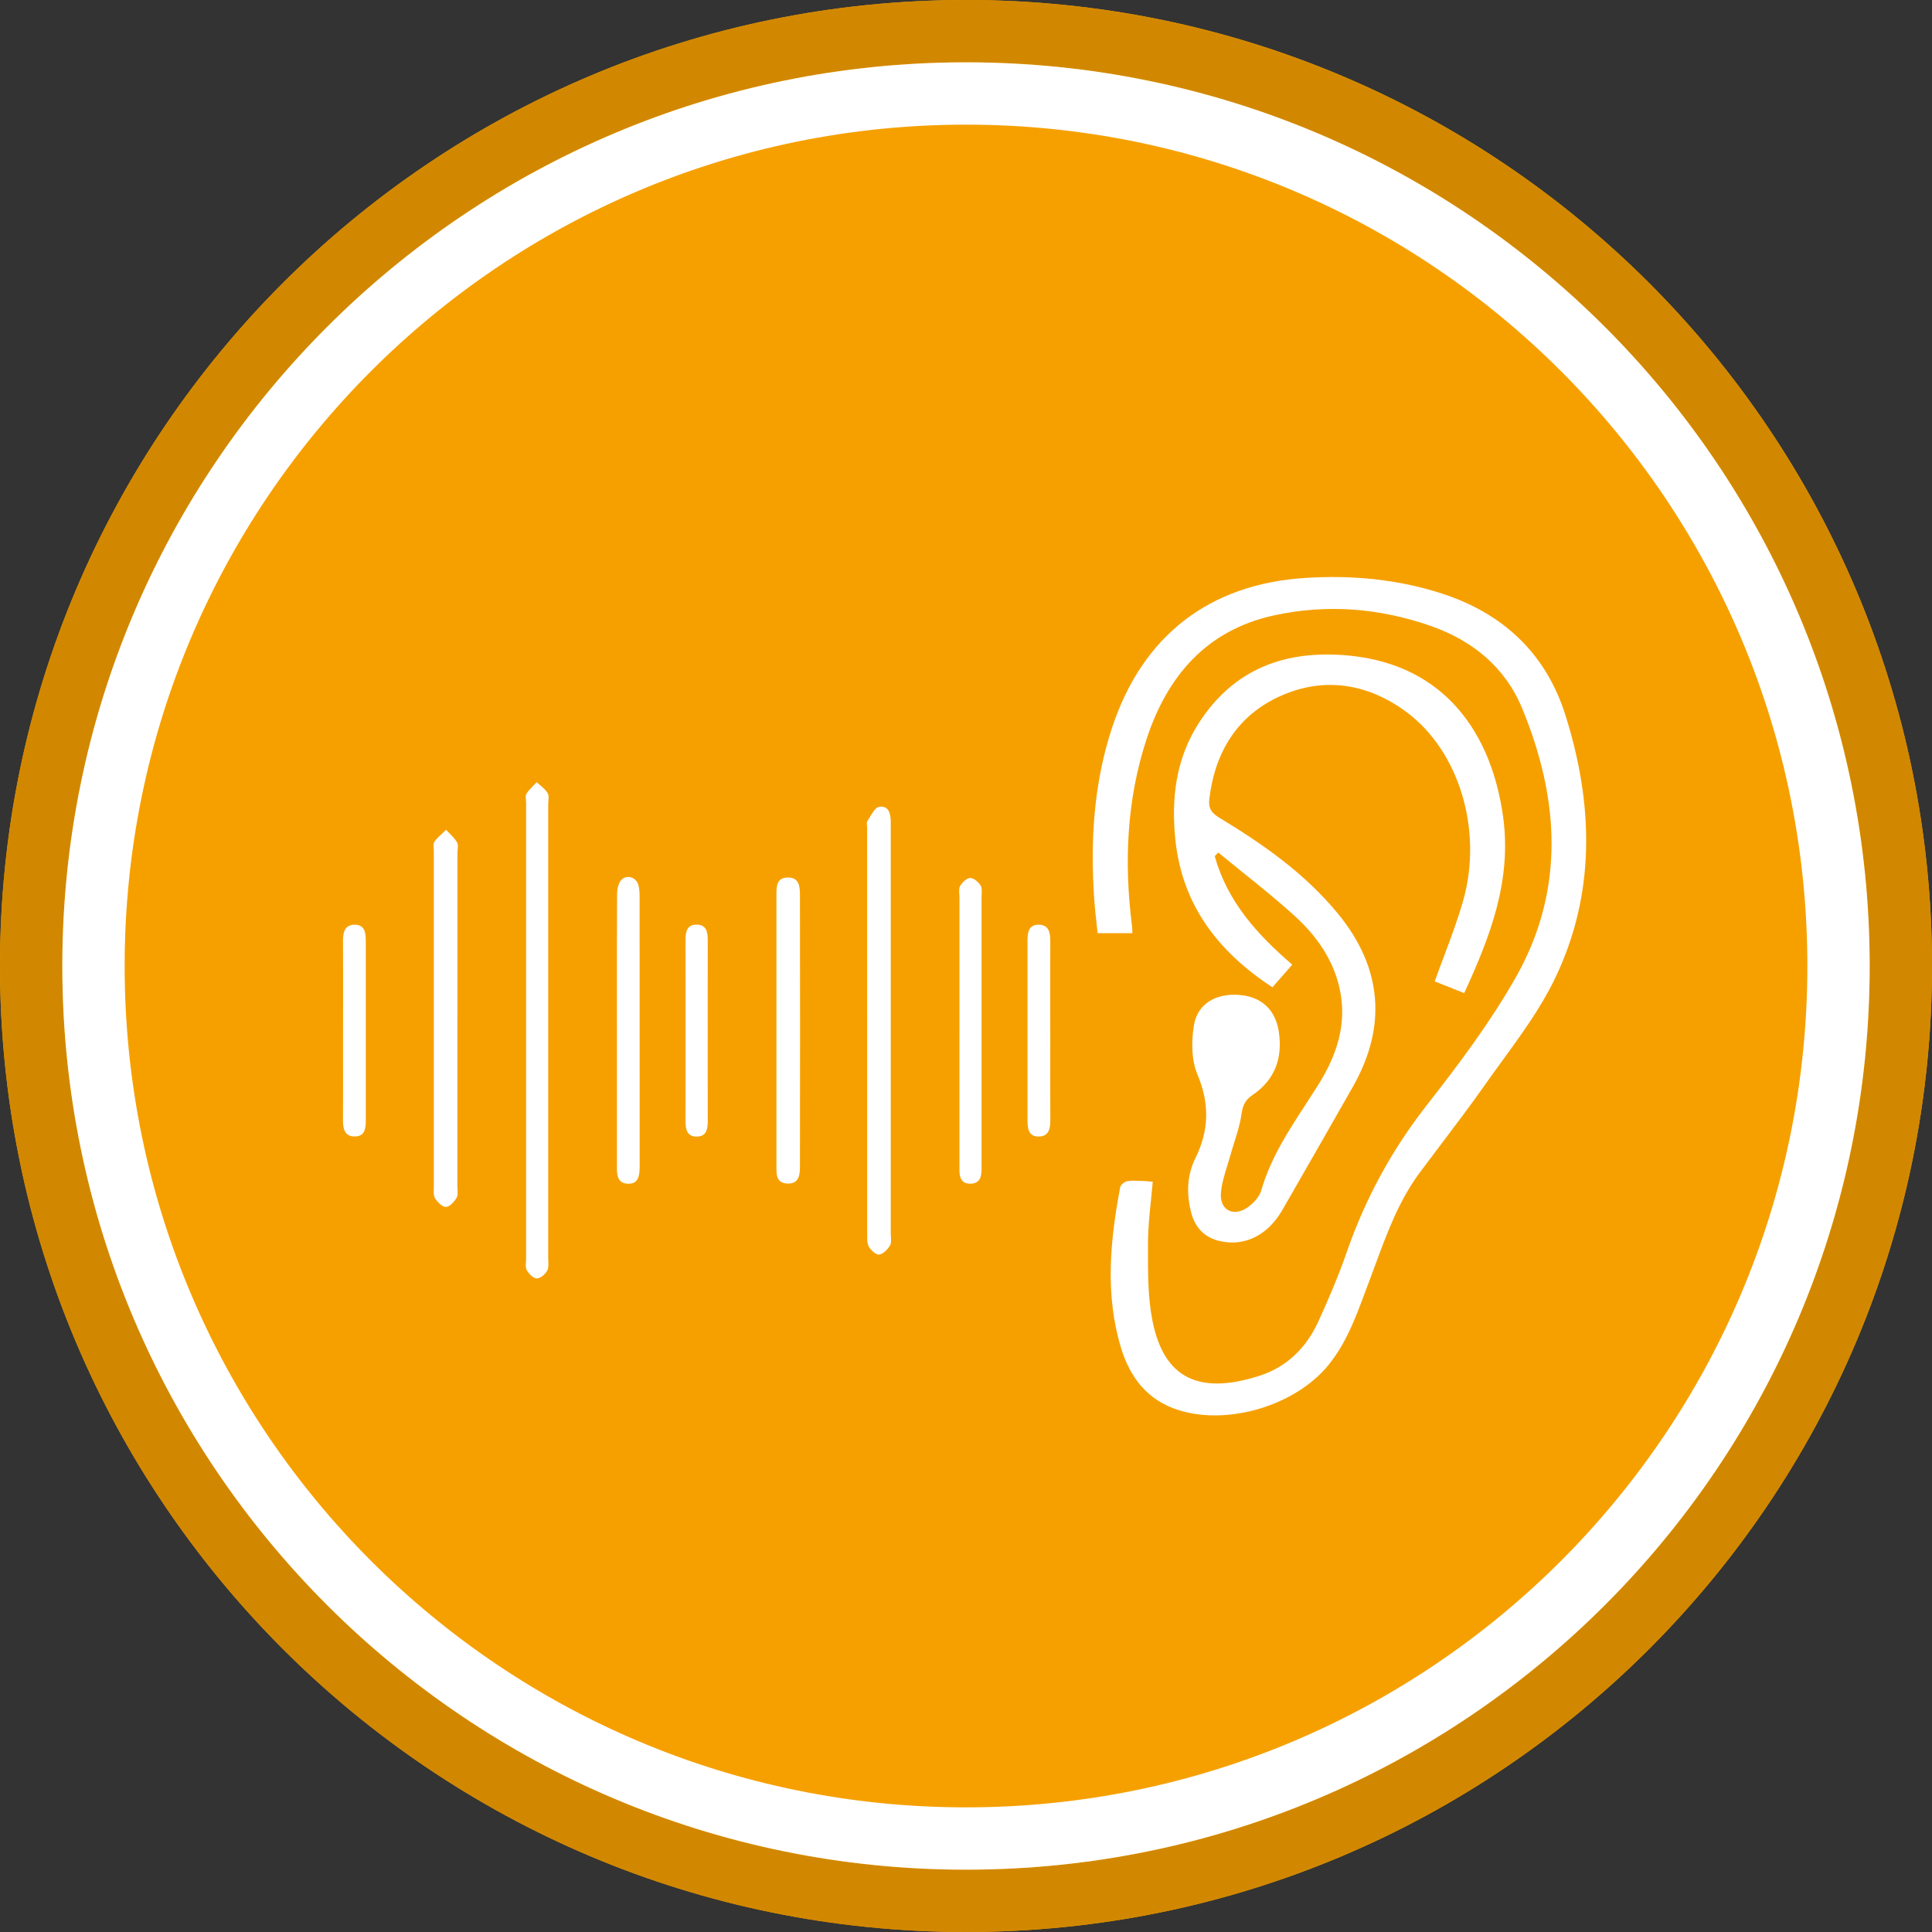 <?xml version="1.0" encoding="UTF-8"?> <svg xmlns="http://www.w3.org/2000/svg" width="120" height="120" viewBox="0 0 120 120" fill="none"><rect x="0" y="0" width="120" height="120" fill="#333333" stroke="none"/><path d="M120 60C120 93.137 93.137 120 60 120C26.863 120 0 93.137 0 60C0 26.863 26.863 0 60 0C93.137 0 120 26.863 120 60Z" fill="#F6A000"></path><path fill-rule="evenodd" clip-rule="evenodd" d="M71.599 73.399C71.565 73.8 71.525 74.198 71.484 74.592C71.393 75.475 71.304 76.342 71.305 77.209C71.305 77.359 71.305 77.51 71.304 77.662C71.301 79.129 71.298 80.619 71.582 82.04C72.302 85.656 74.516 86.636 78.212 85.459C79.916 84.915 81.136 83.716 81.876 82.099C82.526 80.677 83.142 79.233 83.654 77.758C84.81 74.43 86.455 71.409 88.637 68.622C90.614 66.096 92.562 63.501 94.141 60.72C97.231 55.279 96.863 49.59 94.535 43.976C93.483 41.44 91.453 39.783 88.876 38.881C85.697 37.769 82.416 37.505 79.127 38.224C74.927 39.141 72.488 42.005 71.204 45.94C69.974 49.712 69.815 53.592 70.31 57.509C70.321 57.597 70.324 57.686 70.328 57.79L70.328 57.791L70.328 57.791V57.791L70.328 57.792C70.329 57.844 70.331 57.9 70.335 57.962H68.176C68.153 57.74 68.128 57.518 68.103 57.296L68.103 57.296L68.103 57.296L68.103 57.296L68.103 57.296L68.103 57.296L68.103 57.296L68.103 57.295L68.103 57.295C68.053 56.846 68.003 56.396 67.971 55.946C67.715 52.297 67.916 48.692 69.074 45.193C70.956 39.503 75.092 36.275 81.08 35.896C83.949 35.714 86.793 35.97 89.548 36.863C93.366 38.098 96.021 40.591 97.229 44.412C98.98 49.958 99.137 55.546 96.535 60.872C95.67 62.642 94.49 64.263 93.315 65.878L93.314 65.878C92.95 66.379 92.585 66.88 92.23 67.385C91.354 68.633 90.433 69.849 89.512 71.066L89.512 71.066C89.072 71.647 88.632 72.228 88.197 72.813C86.9 74.555 86.162 76.556 85.423 78.559C85.288 78.925 85.153 79.291 85.015 79.656C84.932 79.873 84.851 80.091 84.77 80.309C84.181 81.887 83.593 83.467 82.494 84.807C80.45 87.296 76.286 88.556 73.202 87.584C71.258 86.972 70.175 85.539 69.62 83.691C68.629 80.389 68.951 77.059 69.578 73.74C69.607 73.588 69.842 73.399 70.005 73.368C70.253 73.323 70.513 73.333 70.772 73.344C70.846 73.347 70.919 73.35 70.992 73.351C71.125 73.354 71.257 73.368 71.406 73.385L71.501 73.395C71.532 73.398 71.563 73.401 71.595 73.404L71.599 73.399ZM75.45 53.182C76.229 55.98 78.071 58.036 80.266 59.915C80.087 60.12 79.909 60.323 79.729 60.529C79.505 60.786 79.276 61.047 79.034 61.323C75.666 59.117 73.424 56.224 73.003 52.145C72.741 49.602 73.037 47.132 74.445 44.933C76.618 41.539 79.838 40.352 83.733 40.714C89.851 41.281 92.664 45.695 93.358 50.714C93.908 54.687 92.567 58.158 90.943 61.685C90.548 61.527 90.175 61.378 89.819 61.236L89.815 61.235C89.574 61.139 89.341 61.046 89.114 60.955C89.306 60.416 89.505 59.884 89.704 59.355L89.704 59.354C90.136 58.203 90.563 57.067 90.89 55.902C92.111 51.546 90.625 46.635 87.342 44.213C84.963 42.458 82.26 42.016 79.552 43.222C76.868 44.418 75.465 46.69 75.114 49.617C75.044 50.205 75.245 50.493 75.732 50.788C78.469 52.445 81.077 54.27 83.128 56.78C85.844 60.106 86.163 63.745 84.034 67.493C82.876 69.533 81.708 71.568 80.541 73.604L80.54 73.606L80.53 73.623C80.241 74.126 79.952 74.63 79.663 75.133C78.767 76.697 77.364 77.417 75.837 77.101C74.853 76.896 74.243 76.291 73.989 75.323C73.685 74.166 73.719 73.008 74.246 71.941C75.107 70.201 75.135 68.543 74.37 66.723C73.994 65.829 73.996 64.668 74.157 63.683C74.379 62.324 75.552 61.674 77.016 61.801C78.373 61.918 79.233 62.743 79.43 64.085C79.673 65.732 79.186 67.078 77.785 68.022C77.336 68.325 77.184 68.675 77.108 69.219C77.028 69.795 76.851 70.358 76.674 70.92C76.588 71.194 76.501 71.468 76.426 71.744C76.365 71.964 76.297 72.184 76.229 72.405L76.229 72.405C76.053 72.971 75.876 73.538 75.833 74.113C75.753 75.16 76.612 75.601 77.484 74.999C77.848 74.746 78.223 74.343 78.34 73.935C78.916 71.944 80.021 70.248 81.126 68.552L81.126 68.552L81.127 68.552L81.127 68.551L81.127 68.551L81.127 68.551L81.127 68.55L81.128 68.55L81.128 68.55L81.128 68.549C81.369 68.18 81.61 67.81 81.845 67.438C83.013 65.59 83.693 63.62 83.21 61.416C82.814 59.61 81.775 58.131 80.442 56.916C79.375 55.942 78.247 55.035 77.118 54.128C76.633 53.738 76.147 53.347 75.666 52.951C75.594 53.029 75.522 53.105 75.448 53.182H75.45ZM55.327 64.088V64.087V51.059C55.328 50.546 55.2 50.017 54.606 50.112C54.388 50.146 54.205 50.454 54.033 50.743L54.033 50.743C53.979 50.834 53.926 50.924 53.873 51.002C53.828 51.068 53.839 51.171 53.85 51.274V51.274C53.855 51.32 53.859 51.366 53.859 51.408V51.433C53.859 59.835 53.859 68.238 53.863 76.642C53.863 76.671 53.863 76.7 53.863 76.729C53.861 76.978 53.859 77.249 53.971 77.442C54.102 77.665 54.42 77.954 54.612 77.923C54.866 77.883 55.137 77.599 55.283 77.351C55.363 77.214 55.349 77.02 55.336 76.829L55.336 76.829C55.331 76.758 55.327 76.688 55.327 76.621V64.088ZM34.05 64.013V78.117C34.05 78.183 34.053 78.252 34.057 78.322L34.057 78.322C34.067 78.54 34.078 78.762 33.987 78.926C33.864 79.15 33.559 79.411 33.337 79.405C33.119 79.4 32.845 79.119 32.718 78.89C32.641 78.751 32.654 78.56 32.668 78.372C32.673 78.3 32.678 78.228 32.678 78.16V49.869C32.678 49.811 32.672 49.749 32.666 49.687C32.652 49.542 32.638 49.398 32.699 49.3C32.815 49.114 32.974 48.953 33.133 48.792C33.202 48.723 33.27 48.654 33.336 48.582C33.405 48.648 33.48 48.711 33.555 48.775L33.555 48.775L33.555 48.775C33.731 48.923 33.907 49.072 34.016 49.261C34.093 49.394 34.078 49.583 34.062 49.769L34.062 49.769C34.056 49.844 34.05 49.919 34.05 49.99V64.013ZM28.408 73.664V63.275H28.412V52.97C28.412 52.904 28.418 52.833 28.425 52.762C28.441 52.599 28.456 52.435 28.389 52.32C28.268 52.113 28.093 51.936 27.919 51.759C27.847 51.687 27.776 51.615 27.708 51.541C27.636 51.612 27.561 51.681 27.486 51.75C27.303 51.918 27.121 52.086 26.979 52.284C26.912 52.376 26.924 52.529 26.937 52.678C26.942 52.737 26.946 52.795 26.946 52.849C26.944 59.801 26.943 66.755 26.946 73.708C26.946 73.756 26.945 73.807 26.943 73.859C26.937 74.065 26.93 74.284 27.024 74.43C27.178 74.669 27.477 74.976 27.703 74.966C27.936 74.957 28.216 74.64 28.362 74.392C28.443 74.255 28.43 74.06 28.417 73.87C28.412 73.8 28.408 73.73 28.408 73.664ZM48.226 64.001V63.999V55.593V55.581C48.226 55.071 48.226 54.524 48.91 54.505C49.651 54.484 49.687 55.081 49.687 55.614C49.695 61.219 49.695 66.823 49.687 72.428C49.687 72.961 49.642 73.552 48.889 73.513C48.219 73.476 48.222 72.96 48.226 72.471L48.226 72.407V64.001ZM38.318 62.166V62.166V62.166V62.166C38.319 62.767 38.319 63.368 38.319 63.969C38.319 64.932 38.319 65.895 38.319 66.857V66.858V66.858V66.858V66.858C38.32 68.783 38.32 70.708 38.319 72.633C38.319 73.13 38.455 73.522 39.037 73.524C39.591 73.528 39.695 73.122 39.725 72.68C39.734 72.557 39.733 72.433 39.732 72.309C39.731 72.268 39.731 72.227 39.731 72.186C39.731 66.74 39.731 61.293 39.727 55.847L39.727 55.81C39.727 55.522 39.728 55.221 39.646 54.951C39.494 54.443 38.85 54.297 38.544 54.712C38.385 54.93 38.328 55.267 38.328 55.551C38.316 57.757 38.318 59.961 38.318 62.165V62.166ZM59.594 63.923V55.76C59.594 55.692 59.59 55.621 59.584 55.55L59.584 55.55C59.571 55.361 59.558 55.169 59.636 55.03C59.763 54.806 60.044 54.537 60.262 54.534C60.482 54.53 60.775 54.784 60.91 55.004C60.995 55.141 60.984 55.341 60.972 55.537L60.972 55.537C60.969 55.603 60.965 55.669 60.965 55.731C60.966 59.415 60.966 63.097 60.965 66.78C60.965 68.622 60.965 70.463 60.965 72.305V72.635C60.965 73.124 60.836 73.533 60.247 73.522C59.701 73.511 59.591 73.122 59.593 72.663C59.595 72.26 59.594 71.857 59.593 71.454C59.593 71.252 59.593 71.051 59.593 70.849V63.923H59.594ZM21.31 62.44V62.441V62.441C21.309 62.943 21.309 63.445 21.309 63.946L21.307 63.944C21.307 64.478 21.308 65.011 21.308 65.544L21.308 65.545V65.545C21.31 66.879 21.311 68.214 21.303 69.549C21.299 70.099 21.392 70.601 22.052 70.588C22.681 70.576 22.721 70.053 22.721 69.561V58.432C22.721 57.932 22.653 57.43 22.022 57.435C21.419 57.439 21.301 57.898 21.305 58.423C21.312 59.762 21.311 61.101 21.31 62.44ZM65.233 65.586V65.586V65.587C65.231 66.902 65.23 68.218 65.238 69.532C65.242 70.076 65.166 70.588 64.508 70.592C63.881 70.595 63.82 70.082 63.82 69.583V58.453C63.82 57.959 63.869 57.439 64.499 57.435C65.158 57.432 65.24 57.94 65.236 58.486C65.228 59.8 65.229 61.116 65.231 62.431C65.231 62.957 65.232 63.483 65.232 64.009H65.234C65.234 64.534 65.233 65.06 65.233 65.586ZM43.957 65.678C43.957 65.152 43.958 64.626 43.958 64.1C43.958 63.558 43.957 63.017 43.957 62.475C43.956 61.12 43.956 59.766 43.96 58.412C43.96 57.902 43.888 57.424 43.253 57.43C42.675 57.434 42.58 57.87 42.58 58.359C42.585 62.123 42.584 65.889 42.58 69.653C42.58 70.137 42.667 70.584 43.243 70.595C43.874 70.609 43.962 70.139 43.96 69.623C43.956 68.308 43.956 66.993 43.957 65.678Z" fill="white"></path><path fill-rule="evenodd" clip-rule="evenodd" d="M60 116.129C90.999 116.129 116.129 90.999 116.129 60C116.129 29.001 90.999 3.871 60 3.871C29.001 3.871 3.871 29.001 3.871 60C3.871 90.999 29.001 116.129 60 116.129ZM60 120C93.137 120 120 93.137 120 60C120 26.863 93.137 0 60 0C26.863 0 0 26.863 0 60C0 93.137 26.863 120 60 120Z" fill="#D18800"></path><path fill-rule="evenodd" clip-rule="evenodd" d="M112.258 60C112.258 88.861 88.862 112.258 60 112.258C31.139 112.258 7.742 88.861 7.742 60C7.742 31.139 31.139 7.742 60 7.742C88.862 7.742 112.258 31.139 112.258 60ZM116.129 60C116.129 90.999 90.999 116.129 60 116.129C29.001 116.129 3.871 90.999 3.871 60C3.871 29.001 29.001 3.871 60 3.871C90.999 3.871 116.129 29.001 116.129 60Z" fill="white"></path></svg> 